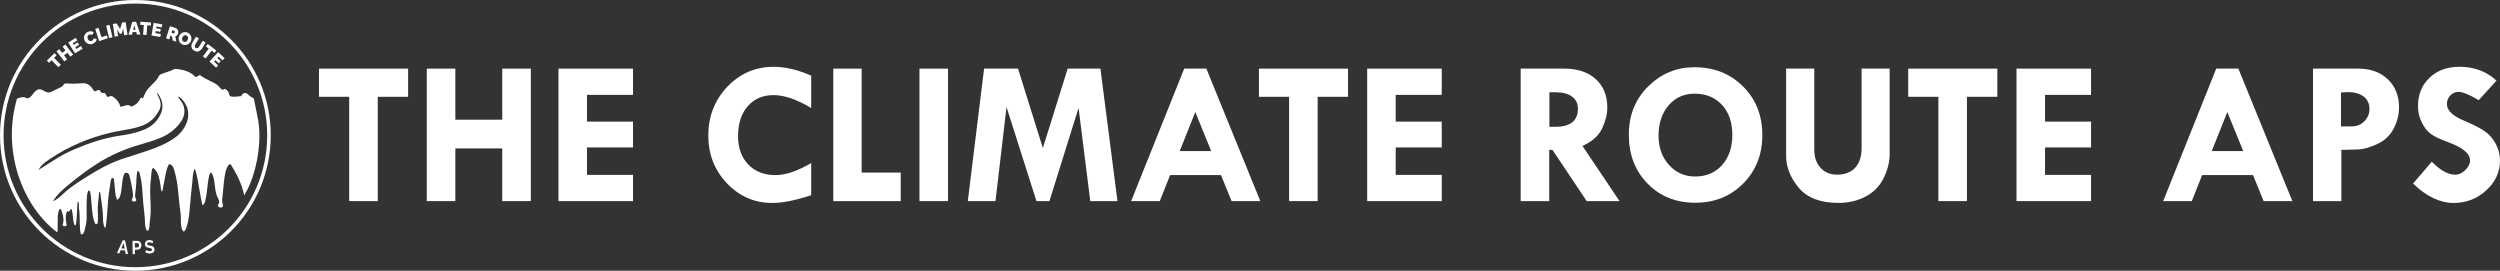 <?xml version="1.0" encoding="UTF-8"?><svg id="b" xmlns="http://www.w3.org/2000/svg" viewBox="0 0 729.99 79.06"><rect x="0" y="0" width="729.99" height="79.06" fill="#333333" stroke="none"/><g id="c"><path d="M39.53,0C17.7,0,0,17.7,0,39.53s17.7,39.53,39.53,39.53,39.53-17.7,39.53-39.53S61.36,0,39.53,0ZM39.53,78.02C18.27,78.02,1.04,60.79,1.04,39.53S18.27,1.04,39.53,1.04s38.49,17.23,38.49,38.49-17.23,38.49-38.49,38.49Z" style="fill:#fff;"/><path d="M75.36,34.99c-.35-2.04-.83-4.05-1.22-6.08-.03-.17-.14-.26-.28-.34-.51-.27-1.03-.52-1.4-.99-.1-.13-.25-.21-.41-.28-.64-.3-1.12-.15-1.43.46-.13.27-.29.36-.58.36-.35,0-.71.06-1.06.09-.51.04-1.02.08-1.52-.06-.27-.07-.45-.2-.51-.52-.15-.74-.51-1.34-1.26-1.64-.19-.07-.31-.08-.39.12-.08.2-.21.18-.37.09-.3-.16-.55-.37-.76-.64-.48-.63-1.11-1.07-1.81-1.43-.47-.24-.95-.47-1.43-.71-.79-.39-1.6-.77-2.29-1.33-.24-.2-.42-.17-.65-.03-.22.13-.41.3-.66.38-.18.06-.3.05-.43-.11-.21-.28-.49-.51-.79-.71-1.5-1.02-3.21-1.4-4.99-1.51-.09,0-.17.02-.25.07-.37.23-.77.38-1.18.53-.83.29-1.67.58-2.5.88-.4.14-.71.38-.9.78-.2.42-.45.81-.77,1.15-.67.7-1.34,1.39-2,2.09-.5.52-.93,1.09-1.2,1.77-.16.4-.37.78-.54,1.17-.06.14-.11.19-.26.09-.33-.21-.41-.17-.58.2-.49,1.02-1.25,1.76-2.3,2.2-.19.08-.35.11-.54-.06-.28-.25-.65-.32-1.03-.27-.58.07-1.1.32-1.66.45-.16.04-.24.03-.29-.14-.32-1.14-1.04-1.98-1.97-2.67-.39-.29-.75-.47-1.25-.17-.41.24-.6.12-.83-.28-.06-.11-.13-.21-.17-.32-.13-.33-.33-.47-.7-.43-.39.04-.73-.04-.92-.5-.19-.45-.29-.44-.75-.29-.24.08-.49.15-.72.25-.19.08-.31.06-.42-.14-.16-.29-.37-.55-.57-.82-.73-.99-1.7-1.46-2.93-1.34-1.5.14-3.01.16-4.52.05-.4-.03-.66.12-.85.44-.19.33-.48.53-.82.69-.96.45-1.92.91-2.87,1.38-.29.14-.58.17-.9.11-.55-.11-1-.41-1.48-.66-.79-.4-1.45-.31-2.1.29-.29.26-.52.57-.76.88-.26.34-.53.68-.88.94-.39.29-.78.35-1.21.11-.28-.15-.58-.21-.9-.17-.49.05-.96.17-1.42.34-.19.07-.27.18-.32.37-.47,1.73-.83,3.48-1.07,5.26-.47,3.56-.43,7.11.1,10.66.63,4.18,1.9,8.15,3.84,11.91,1.8,3.49,4.08,6.63,6.99,9.29.64.59,1.31,1.15,2.05,1.67.01-.09.02-.15.02-.2.09-.99.04-1.99.05-2.99,0-.92.02-1.84.21-2.74.06-.27.14-.54.29-.77.17-.26.35-.25.47.03.1.22.2.45.27.68.38,1.19.67,2.39.24,3.64-.04.12-.1.32.06.39.21.09.44.24.69.13.21-.1.47-.22.38-.53-.24-.83-.27-1.68-.21-2.53.02-.36.1-.7.22-1.03.09-.25.22-.34.46-.19.16.1.26.08.35-.12.11-.27.29-.49.59-.63.29.8.38,1.62.45,2.45.06.72.13,1.43.4,2.11.03.08.04.25.16.2.1-.04.27-.06.3-.22.02-.11.04-.22.06-.33.17-1.25.23-2.51.28-3.77.03-.77.08-1.55.12-2.32,0-.08-.04-.18.1-.2.14-.02.15.06.19.17.09.24.13.49.13.75,0,.33-.02.67.02,1,.19,1.5.22,3,.23,4.51.01.93.06,1.86.25,2.77.08.35.28.43.58.21.25-.19.37-.47.46-.75.36-1.25.68-2.52.71-3.84.04-2.03-.08-4.05.06-6.08.04-.63.12-1.26.37-1.85.04-.09.05-.25.22-.17.19.08.38.15.41.42.05.47.15.94.2,1.41.19,1.67.23,3.36.47,5.02.13.92.29,1.83.7,2.68.14.29.31.29.56.19.24-.09.24-.3.26-.49.06-.64.08-1.28.05-1.92-.05-1.23-.12-2.45.03-3.68.12-1.01.21-2.03.32-3.04.01-.1-.03-.23.15-.23.18,0,.14.15.16.24.04.16.05.33.07.49.22,1.59.46,3.18.64,4.77.1.93.08,1.88.13,2.82.04.69.12,1.37.43,2,.03.06.05.17.15.15.07-.02.14-.07.16-.16.02-.08.03-.15.05-.23.21-1.35.32-2.7.42-4.06.1-1.4.19-2.81.31-4.21.11-1.25.39-2.47.52-3.71.06-.62.11-1.23.36-1.82.17-.42.31-.46.66-.17.14.11.13.28.14.43.12,1.16.22,2.31.34,3.47.07.67.16,1.34.4,1.98.13.34.24.37.52.11.23-.22.37-.49.48-.78.21-.57.31-1.17.39-1.78.17-1.17.23-2.36.46-3.52.1-.49.23-.97.5-1.4.1-.16.23-.21.41-.19.6.06.82.24,1,.88.42,1.54.72,3.1.94,4.68.1.74.22,1.49-.2,2.2-.05.08-.08.18-.03.29.15.33.55.47.9.32.41-.17.47-.33.28-.78-.03-.07-.06-.14-.1-.21-.16-.24-.17-.5-.15-.79.09-1.06.27-2.11.32-3.17.06-1.2.07-2.41.31-3.6.02-.12,0-.32.14-.31.15.01.36.06.43.26.04.09.07.19.09.28.48,1.57.67,3.18.8,4.8.11,1.39.2,2.78.31,4.17.16,1.87.49,3.73.5,5.62,0,.68.13,1.36.4,2.01.08.2.23.25.41.27.19.02.19-.15.25-.26.1-.21.17-.43.19-.67.06-.58.07-1.17.16-1.75.3-1.88.27-3.77.2-5.67-.06-1.74-.18-3.47-.04-5.21.09-1.11.27-2.22.31-3.34.02-.38.09-.75.23-1.1.14-.34.28-.37.56-.12.5.46.85,1.02,1.09,1.65.43,1.11.64,2.27.81,3.45.07.48.05.97.25,1.43.03.06.05.14.12.14.07,0,.1-.08.12-.15.01-.06.03-.13.05-.19.36-1.67.6-3.37.99-5.04.18-.79.36-1.57.74-2.3.19-.36.29-.38.65-.19.54.29.78.8.95,1.35.6,1.92.98,3.88,1.18,5.88.15,1.51.31,3.02.45,4.53.11,1.2.38,2.38.39,3.59,0,.82-.02,1.64.09,2.46.07.55.16,1.1.52,1.55.24.29.29.29.52,0,.23-.29.38-.62.5-.97.5-1.39.69-2.83.85-4.29.17-1.63.32-3.26.45-4.89.13-1.71.41-3.41.51-5.12.04-.77.12-1.55.37-2.29.06-.19.13-.39.33-.52.03.09.06.17.08.24.59,2,.91,4.05,1.26,6.1.22,1.31.45,2.61.74,3.91.02.1.02.24.15.27.13.03.22-.08.3-.18.2-.25.31-.54.4-.83.24-.77.36-1.57.47-2.37.2-1.38.28-2.77.54-4.15.1-.54.15-1.1.4-1.6.17-.35.42-.36.61-.02.13.22.22.46.31.7.32.9.42,1.85.53,2.8.16,1.31.3,2.62.98,3.79.33.57.45,1.15.02,1.74-.12.16-.15.37,0,.56.25.33.71.44,1.14.22.32-.16.22-.49.19-.76,0-.04,0-.09-.02-.13-.22-.61-.21-1.23-.12-1.86.26-1.93.32-3.88.61-5.81.15-1,.32-1.99.72-2.92.16-.37.35-.72.66-.98.19-.16.36-.19.52.06,1.25,1.98,2.36,4.02,3.13,6.24.3.88.54,1.77.75,2.71.07-.13.11-.23.16-.32.97-1.6,1.69-3.3,2.29-5.07,1.08-3.22,1.71-6.52,1.92-9.91.14-2.26.08-4.52-.31-6.75ZM11.64,49.39c-.1.06-.2.12-.37.22.19-.46.43-.78.7-1.08.77-.88,1.72-1.53,2.68-2.17,5.4-3.61,11.28-6.11,17.6-7.6,1.91-.45,3.85-.72,5.77-1.11,1.68-.34,3.34-.76,4.86-1.6,1.6-.88,2.73-2.21,3.57-3.79.6-1.12.59-2.3.07-3.46-.23-.52-.5-1.04-.77-1.61.28.07.44.25.56.44.48.76.89,1.55,1.04,2.45.31,1.87-.36,3.45-1.45,4.91-1.27,1.7-3.03,2.67-5.01,3.32-1.88.62-3.81,1.02-5.76,1.29-4.72.65-9.17,2.19-13.53,4.05-1.76.75-3.47,1.62-5.08,2.65-1.62,1.04-3.26,2.05-4.89,3.07ZM53.57,37.63c-1.13,1.75-2.76,2.9-4.55,3.88-2.41,1.32-4.99,2.2-7.59,3.04-1.93.63-3.87,1.24-5.8,1.88-2.5.83-4.85,1.97-7.12,3.29-2.74,1.6-5.46,3.24-8.02,5.13-.99.73-1.85,1.62-2.78,2.42-.52.45-1.05.88-1.65,1.22-.16.09-.32.19-.55.23,1.19-2.01,2.9-3.46,4.63-4.88,2.66-2.18,5.41-4.26,8.32-6.11,3.89-2.46,8.06-4.27,12.48-5.52,2.06-.59,4.12-1.2,6.09-2.04,2.3-.99,4.23-2.43,5.69-4.48,1.04-1.45,1.44-3.02.88-4.77-.18-.57-.5-1.06-.84-1.53-.27-.37-.56-.73-.79-1.2.34.05.58.21.78.4.97.94,1.73,2.02,2.04,3.36.49,2.08-.1,3.93-1.22,5.67Z" style="fill:#fff;"/><path d="M35.83,70.14l.68.06.88,3.99-.69-.06-.19-.99-1.27-.11-.39.94-.69-.06,1.67-3.76ZM36.41,72.59l-.32-1.64-.64,1.56.96.09Z" style="fill:#fff;"/><path d="M38.73,74.22l-.04-3.89h1.48c.16-.01.31.02.44.09.13.07.25.17.35.29.1.12.18.26.24.41.06.15.09.31.09.47,0,.22-.04.43-.13.63-.09.2-.21.36-.37.49s-.35.19-.57.19h-.82s.01,1.31.01,1.31h-.68ZM39.39,72.25h.79c.08,0,.16-.03.22-.09.06-.05.12-.13.15-.22.04-.1.06-.21.06-.33,0-.14-.02-.25-.07-.34-.04-.09-.1-.17-.17-.21s-.15-.07-.23-.07h-.76s.01,1.27.01,1.27Z" style="fill:#fff;"/><path d="M44.46,71.04s-.07-.05-.14-.09-.14-.07-.23-.1c-.09-.03-.19-.06-.29-.08s-.21-.03-.31-.01c-.18.02-.32.07-.4.16s-.12.2-.1.33c.01.1.05.18.12.24.07.06.16.1.28.13s.27.06.46.1c.23.04.44.09.62.16.18.07.32.17.43.31.11.13.17.32.2.55.02.21.01.39-.04.54-.05.15-.13.28-.24.38-.11.1-.24.18-.39.24-.15.06-.31.1-.48.11-.17.02-.35.02-.52,0-.18-.02-.35-.06-.52-.12-.17-.06-.33-.13-.47-.22l.22-.68s.09.07.17.11c.08.04.18.09.29.13.11.04.24.07.37.1.13.02.26.03.39.01.18-.02.32-.07.4-.15.09-.08.12-.18.11-.31-.01-.12-.06-.2-.14-.26-.08-.06-.19-.1-.33-.14-.14-.03-.3-.07-.49-.11-.23-.05-.42-.1-.57-.17-.16-.07-.28-.17-.36-.29-.09-.12-.14-.28-.16-.48-.03-.26,0-.49.09-.68s.23-.34.41-.45c.18-.11.39-.18.62-.2.16-.02.32-.01.47.01.15.02.29.06.43.12.13.05.26.11.37.18l-.23.64Z" style="fill:#fff;"/><path d="M16.54,16.15l-.76.74,1.98,2.03-.72.7-1.98-2.03-.76.74-.62-.64,2.24-2.18.62.64Z" style="fill:#fff;"/><path d="M19.07,12.99l2.29,2.94-.8.62-.9-1.15-.97.76.9,1.15-.8.62-2.29-2.94.8-.62.85,1.08.97-.76-.85-1.08.8-.62Z" style="fill:#fff;"/><path d="M23.65,13.44l.47.76-2.23,1.38-1.96-3.17,2.19-1.36.47.76-1.33.82.28.45,1.13-.7.44.7-1.13.7.31.5,1.37-.85Z" style="fill:#fff;"/><path d="M24.69,11.74c-.09-.21-.14-.43-.15-.66-.01-.23.02-.47.1-.69.08-.23.2-.44.37-.63.17-.19.39-.35.66-.46.32-.14.63-.2.93-.17.3.03.56.13.77.31l-.48.82c-.09-.09-.19-.16-.29-.18-.1-.03-.21-.03-.31-.02-.1.02-.19.04-.28.08-.13.06-.24.13-.31.23-.07.1-.12.2-.15.31s-.03.23-.01.35c.02.12.05.23.09.34.05.12.12.22.2.32.08.09.18.17.28.22.1.06.21.09.33.09.12,0,.24-.02.36-.07.09-.04.17-.09.24-.15s.14-.15.18-.24.07-.2.06-.32l.95.13c0,.2-.04.39-.14.57s-.24.35-.41.5c-.17.15-.35.26-.54.35-.25.11-.5.16-.75.15-.25-.01-.49-.07-.71-.17s-.42-.24-.6-.41c-.17-.17-.31-.37-.4-.59Z" style="fill:#fff;"/><path d="M28.94,12l-1.14-3.55.96-.31.86,2.7,1.59-.51.27.85-2.55.82Z" style="fill:#fff;"/><path d="M31.87,11.12l-.87-3.62.98-.24.87,3.62-.98.24Z" style="fill:#fff;"/><path d="M36.23,10.3l-.28-1.94-.41,1.45-.53.08-.81-1.28.28,1.94-1,.14-.53-3.69,1.09-.16,1.03,1.62.54-1.85,1.09-.16.53,3.69-1,.14Z" style="fill:#fff;"/><path d="M38.62,6.39l1.13-.03,1.25,3.7-1.02.02-.21-.73-1.04.02-.17.73-1.03.02,1.09-3.75ZM39.58,8.68l-.37-1.3-.31,1.32.68-.02Z" style="fill:#fff;"/><path d="M44.05,7.46l-1.05-.08-.2,2.83-1.01-.07.2-2.83-1.06-.08.06-.89,3.12.22-.06.89Z" style="fill:#fff;"/><path d="M46.96,9.91l-.15.88-2.58-.44.63-3.67,2.53.44-.15.88-1.54-.27-.09.52,1.32.23-.14.82-1.32-.23-.1.58,1.59.27Z" style="fill:#fff;"/><path d="M48.48,11.2l1.14-3.55,1.61.52c.17.05.32.14.44.26.12.12.22.25.28.4.07.15.11.31.12.48.01.17,0,.32-.06.47-.04.14-.11.26-.19.38-.08.11-.17.21-.28.29-.11.08-.23.14-.36.19l.32,1.54-1.05-.34-.27-1.29-.39-.13-.35,1.09-.96-.31ZM50.06,9.57l.61.19s.08,0,.13,0c.05-.02.09-.05.13-.1.04-.05.08-.11.1-.19.03-.08.04-.16.02-.22s-.03-.12-.06-.16c-.03-.04-.07-.07-.11-.08l-.58-.19-.24.76Z" style="fill:#fff;"/><path d="M53.25,12.98c-.25-.12-.46-.27-.63-.46-.16-.19-.28-.4-.36-.63s-.11-.47-.09-.71.07-.47.17-.69c.1-.23.24-.42.42-.59.18-.17.38-.29.6-.39.23-.09.46-.14.71-.14.25,0,.5.06.75.17.25.12.46.27.63.46.16.19.28.4.35.64.07.23.1.47.09.71-.01.24-.07.47-.17.69-.1.22-.24.42-.41.58-.18.17-.38.3-.6.39-.23.09-.46.14-.71.14-.25,0-.5-.06-.75-.17ZM53.27,10.92c-.05.11-.09.23-.1.35-.02.12-.01.24.01.35.02.11.07.22.15.31.07.09.18.17.31.23.13.06.26.09.38.08.12,0,.23-.04.33-.1.1-.06.19-.14.27-.23.08-.09.14-.2.19-.31.05-.11.09-.23.1-.35.02-.12.01-.24-.01-.35-.02-.11-.08-.22-.15-.31-.08-.09-.18-.17-.31-.23-.13-.06-.26-.09-.38-.08-.12,0-.23.04-.33.1-.1.06-.19.13-.27.22-.08.09-.14.2-.19.31Z" style="fill:#fff;"/><path d="M56.7,14.79c-.25-.15-.44-.32-.57-.52-.13-.19-.21-.4-.23-.61-.03-.22,0-.43.05-.66.06-.22.16-.44.28-.65l.99-1.64.86.52-.99,1.64c-.06.1-.11.21-.15.32-.04.11-.06.21-.06.31,0,.1.02.19.06.28.04.09.12.16.22.22.1.06.2.09.3.09s.19-.03.28-.08c.09-.05.17-.12.25-.2.08-.08.15-.18.21-.28l.99-1.64.86.52-.99,1.64c-.13.22-.29.41-.46.57-.17.16-.36.27-.56.35-.2.07-.42.1-.64.07-.23-.03-.46-.12-.71-.26Z" style="fill:#fff;"/><path d="M62.6,15.45l-.84-.64-1.71,2.26-.8-.61,1.71-2.26-.84-.64.54-.71,2.49,1.89-.54.71Z" style="fill:#fff;"/><path d="M63.7,19.09l-.61.66-1.92-1.78,2.53-2.74,1.89,1.74-.61.66-1.15-1.06-.36.39.98.91-.56.61-.98-.91-.4.43,1.18,1.09Z" style="fill:#fff;"/><path d="M93.15,20.04h26.02v8.22h-8.87v30.46h-8.34v-30.46h-8.81v-8.22Z" style="fill:#fff;"/><path d="M124.62,20.04h8.34v14.91h13.7v-14.91h8.34v38.68h-8.34v-15.38h-13.7v15.38h-8.34V20.04Z" style="fill:#fff;"/><path d="M163.07,20.04h21.77v7.66h-13.44v7.81h13.44v7.54h-13.44v8.01h13.44v7.66h-21.77V20.04Z" style="fill:#fff;"/><path d="M236.87,22.11v9.43c-4.18-2.51-7.85-3.77-10.99-3.77s-5.66,1.08-7.54,3.24c-1.89,2.16-2.83,5.07-2.83,8.72,0,3.46.99,6.22,2.98,8.29,1.98,2.07,4.64,3.11,7.95,3.11,2.91,0,6.38-1.17,10.43-3.51v9.37c-4.54,1.51-8.32,2.27-11.34,2.27-5.21,0-9.62-1.91-13.26-5.73-3.63-3.82-5.45-8.48-5.45-13.98s1.85-10.34,5.55-14.22c3.7-3.88,8.21-5.82,13.51-5.82,3.42,0,7.08.86,10.99,2.59Z" style="fill:#fff;"/><path d="M243.32,20.04h8.28v30.35h11.4v8.34h-19.68V20.04Z" style="fill:#fff;"/><path d="M268.48,20.04h8.34v38.68h-8.34V20.04Z" style="fill:#fff;"/><path d="M287.35,20.04h9.91l7.25,23.19,7.25-23.19h9.56l4.98,38.68h-7.94l-3.42-27.22-8.51,27.22h-3.79l-8.74-27.46-3.22,27.46h-8.08l4.75-38.68Z" style="fill:#fff;"/><path d="M345.79,20.04h6.46l15.76,38.68h-8.39l-3.1-7.6h-14.85l-3.03,7.6h-8.35l15.49-38.68ZM349.02,32.71l-4.55,11.4h9.19l-4.64-11.4Z" style="fill:#fff;"/><path d="M367.6,20.04h26.02v8.22h-8.87v30.46h-8.34v-30.46h-8.81v-8.22Z" style="fill:#fff;"/><path d="M399.21,20.04h21.77v7.66h-13.44v7.81h13.44v7.54h-13.44v8.01h13.44v7.66h-21.77V20.04Z" style="fill:#fff;"/><path d="M444.02,20.04h12.74c3.87,0,6.94,1.02,9.19,3.06,2.25,2.04,3.38,4.8,3.38,8.28,0,1.98-.52,4.04-1.55,6.18-1.03,2.14-2.94,3.82-5.71,5.04l10.83,16.13h-9.58l-10.01-14.97h-.94v14.97h-8.34V20.04ZM452.42,26.94v10.08h1.8c4.36,0,6.53-1.78,6.53-5.33,0-1.45-.57-2.61-1.7-3.46-1.13-.85-2.71-1.28-4.72-1.28h-1.92Z" style="fill:#fff;"/><path d="M475.61,39.37c0-5.72,1.89-10.43,5.67-14.16,3.78-3.72,8.26-5.58,13.45-5.58,5.73,0,10.48,1.87,14.23,5.61,3.75,3.74,5.63,8.47,5.63,14.19s-1.86,10.39-5.57,14.14c-3.71,3.75-8.39,5.63-14.02,5.63s-10.28-1.87-13.92-5.6c-3.64-3.73-5.47-8.47-5.47-14.23ZM495.11,27.35c-3.24-.06-5.85,1.06-7.84,3.36-1.98,2.3-2.98,5.26-2.98,8.9,0,3.44,1.01,6.29,3.04,8.54,2.02,2.26,4.58,3.39,7.66,3.39,3.24,0,5.86-1.12,7.85-3.34,1.99-2.23,2.99-5.17,2.99-8.82s-.98-6.48-2.93-8.66c-1.96-2.18-4.55-3.3-7.79-3.36Z" style="fill:#fff;"/><path d="M521.54,20.04h8.22v23.66c0,2.2.61,3.97,1.83,5.3,1.22,1.34,2.82,2,4.8,2,2.28,0,4.05-.67,5.3-2.02s1.89-3.25,1.89-5.7v-23.25h8.19v25.04c0,2.2-.57,4.48-1.71,6.85-1.14,2.37-2.89,4.18-5.26,5.44-2.37,1.26-5.01,1.89-7.94,1.89-5.3,0-9.18-1.48-11.64-4.43-2.46-2.96-3.68-6.06-3.68-9.32v-25.46Z" style="fill:#fff;"/><path d="M557.19,20.04h26.02v8.22h-8.87v30.46h-8.34v-30.46h-8.81v-8.22Z" style="fill:#fff;"/><path d="M588.81,20.04h21.77v7.66h-13.44v7.81h13.44v7.54h-13.44v8.01h13.44v7.66h-21.77V20.04Z" style="fill:#fff;"/><path d="M647.14,20.04h6.46l15.76,38.68h-8.39l-3.1-7.6h-14.85l-3.03,7.6h-8.35l15.49-38.68ZM650.37,32.71l-4.55,11.4h9.19l-4.64-11.4Z" style="fill:#fff;"/><path d="M675.4,20.04h13.23c3.55,0,6.42,1.04,8.6,3.11,2.18,2.07,3.27,4.8,3.27,8.18,0,2.22-.54,4.33-1.61,6.32-1.07,1.99-2.69,3.48-4.85,4.46-2.16.98-4.01,1.49-5.54,1.53l-4.83.12v14.97h-8.28V20.04ZM683.56,27v9.9h3.24c1.39,0,2.59-.5,3.58-1.5.99-1,1.49-2.19,1.49-3.56,0-1.57-.56-2.79-1.68-3.65s-2.71-1.3-4.77-1.3l-1.86.12Z" style="fill:#fff;"/><path d="M728.96,23.55l-5.19,5.69c-2.73-1.61-4.69-2.42-5.89-2.42-.92,0-1.72.35-2.39,1.05s-1,1.53-1,2.49c0,1.91,1.73,3.56,5.19,4.95,2.53,1.08,4.45,2.06,5.75,2.93,1.3.87,2.38,2.09,3.25,3.64s1.31,3.23,1.31,5.04c0,3.32-1.34,6.21-4.02,8.66-2.68,2.46-5.85,3.68-9.5,3.68-4.01,0-7.96-1.89-11.87-5.66l5.48-6.39c2.46,2.53,4.75,3.8,6.89,3.8,1,0,1.96-.45,2.89-1.34.92-.89,1.38-1.83,1.38-2.81,0-2.02-2.13-3.8-6.39-5.34-2.44-.89-4.16-1.72-5.18-2.5-1.02-.78-1.88-1.9-2.58-3.39-.7-1.48-1.05-3-1.05-4.55,0-3.44,1.12-6.23,3.36-8.37,2.24-2.14,5.17-3.21,8.78-3.21,4.28,0,7.88,1.35,10.78,4.04Z" style="fill:#fff;"/></g></svg>